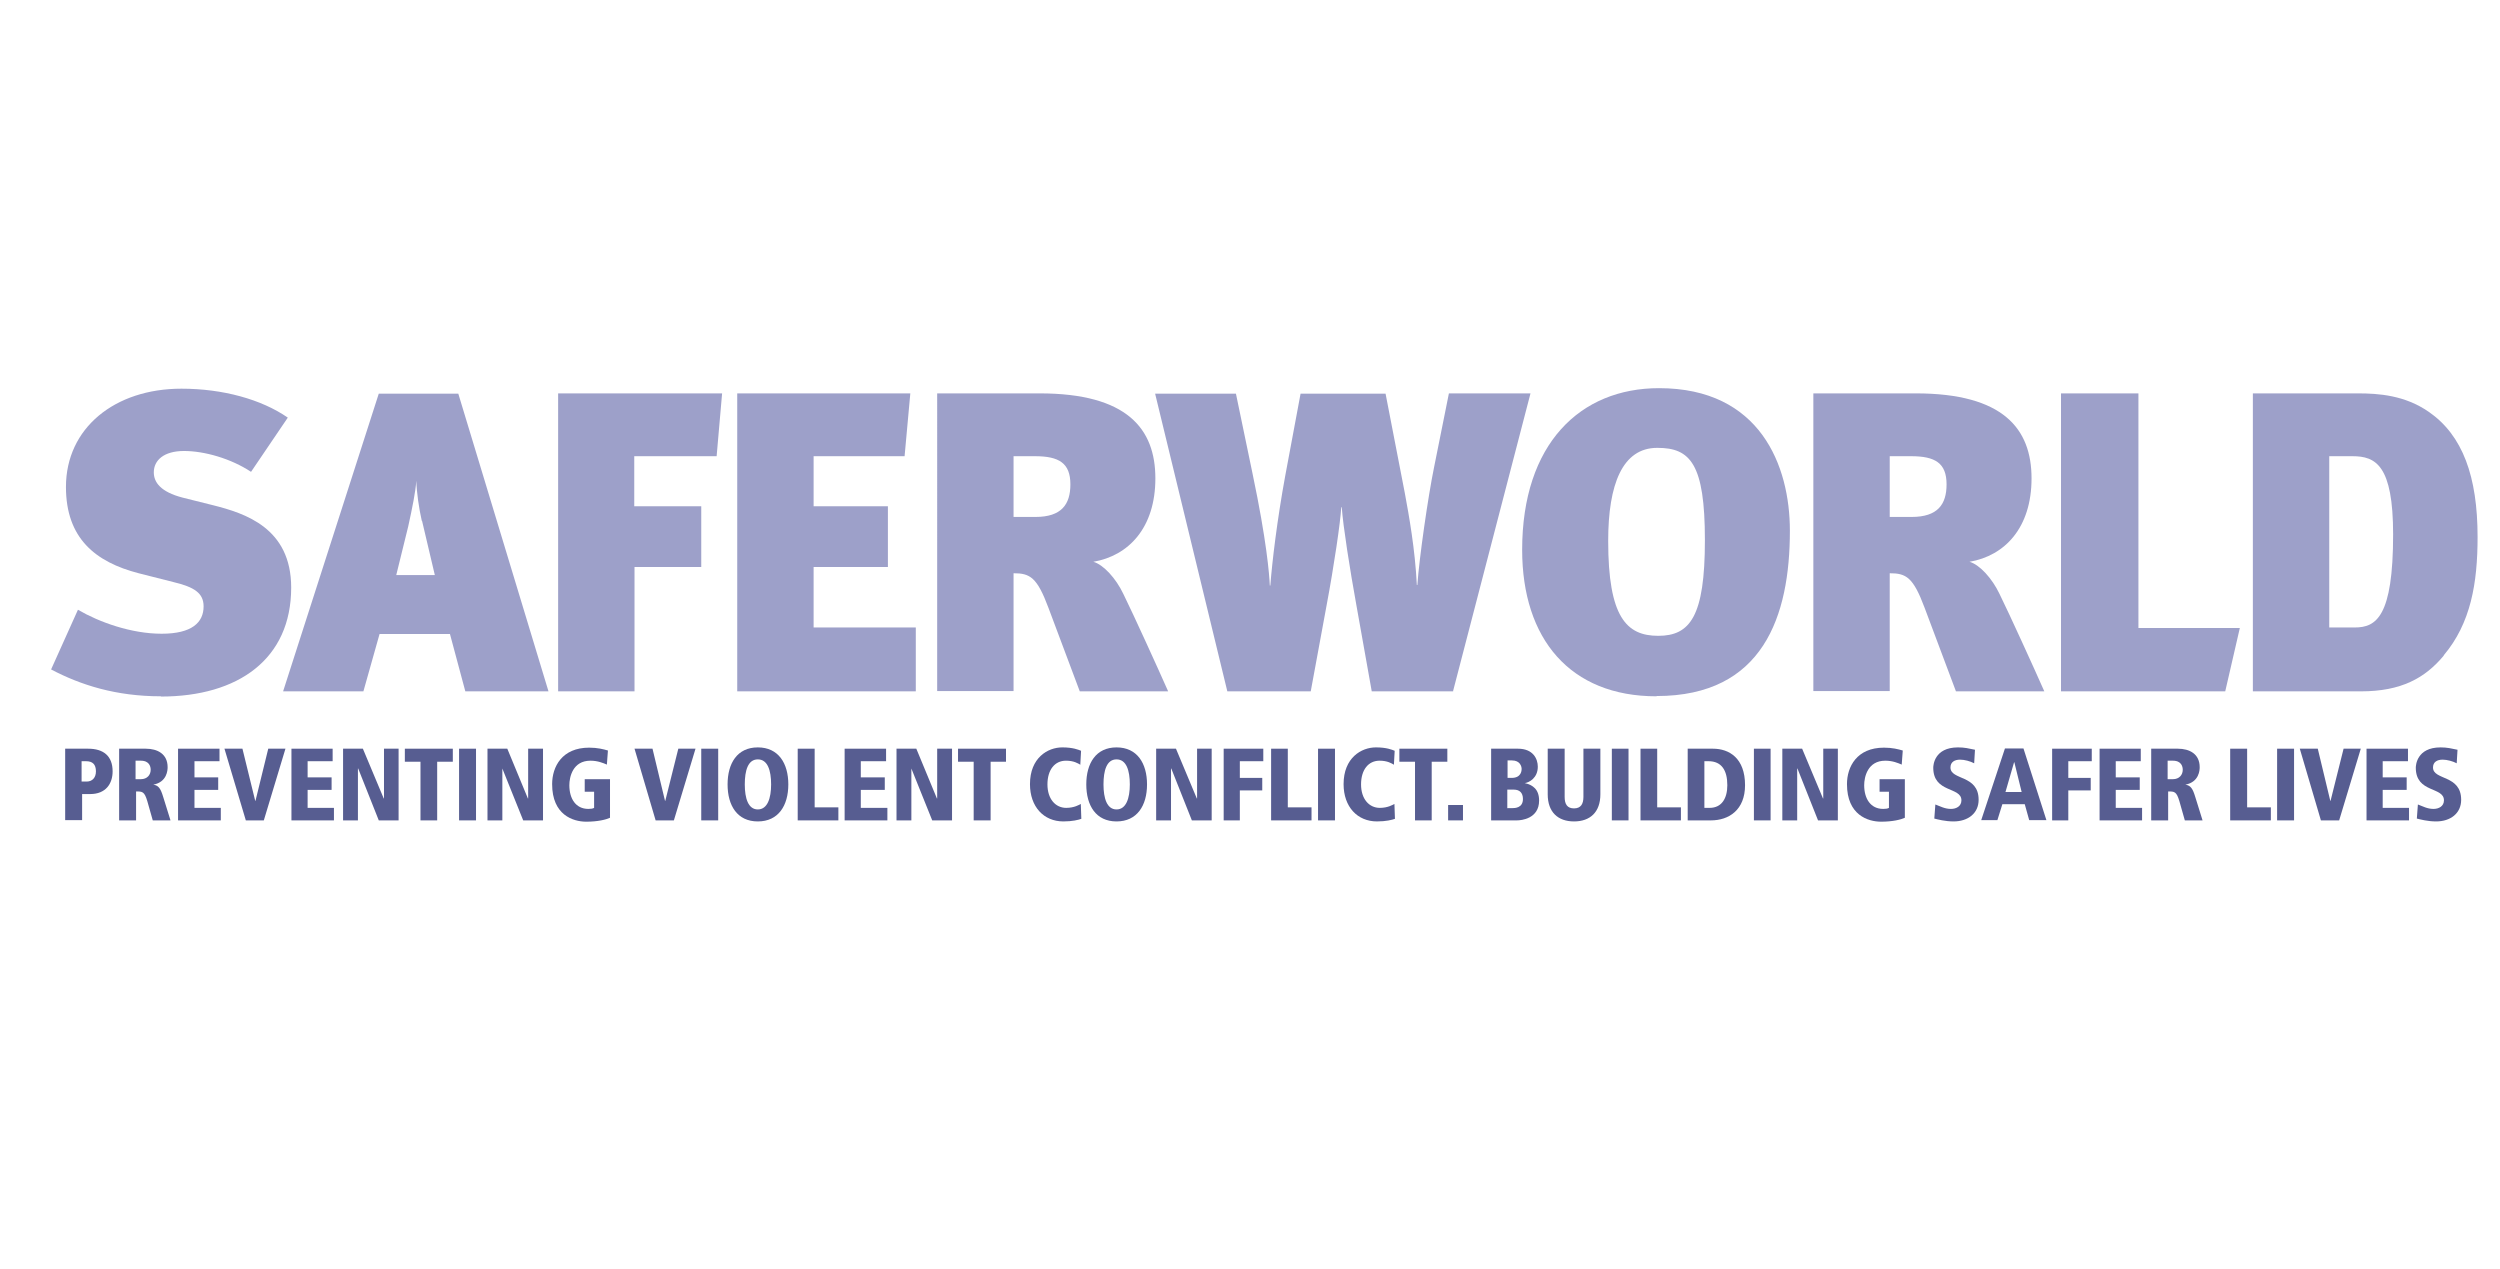 <svg xmlns="http://www.w3.org/2000/svg" xmlns:xlink="http://www.w3.org/1999/xlink" id="Layer_1" data-name="Layer 1" viewBox="0 0 95.9 48.68"><defs><style>      .cls-1 {        fill: none;      }      .cls-2 {        clip-path: url(#clippath);      }      .cls-3 {        fill: #9da0c9;      }      .cls-4 {        fill: #575d91;      }    </style><clipPath id="clippath"><rect class="cls-1" x="1.95" y="14.9" width="93.09" height="16.62"></rect></clipPath></defs><g class="cls-2"><path class="cls-3" d="M6.17,26.71c-1.72,0-3.07-.43-4.21-1.03l1.03-2.29c.82,.48,2.05,.92,3.21,.92s1.61-.43,1.61-1.05c0-.51-.36-.74-1.15-.93l-1.34-.34c-1.66-.43-2.79-1.34-2.79-3.31,0-2.26,1.87-3.77,4.43-3.77,1.59,0,3.07,.41,4.08,1.11l-1.41,2.08c-.77-.51-1.79-.8-2.57-.8s-1.16,.36-1.16,.82c0,.38,.26,.75,1.11,.97l1.16,.29c1.23,.31,3,.87,3,3.16,0,2.74-2.03,4.18-5,4.18"></path><path class="cls-3" d="M17.85,26.52l-.59-2.2h-2.7l-.62,2.2h-3.08l3.67-11.42h3.05l3.46,11.42h-3.18Zm-1.67-6.54c-.11-.48-.2-1.11-.21-1.54-.03,.43-.15,1.02-.31,1.75l-.46,1.87h1.48l-.49-2.08Z"></path><polygon class="cls-3" points="27.49 17.5 24.33 17.5 24.33 19.42 26.9 19.42 26.9 21.75 24.34 21.75 24.34 26.52 21.41 26.52 21.41 15.09 27.7 15.09 27.49 17.5"></polygon><polygon class="cls-3" points="28.28 26.52 28.28 15.09 34.92 15.09 34.7 17.5 31.21 17.5 31.21 19.42 34.06 19.42 34.06 21.75 31.21 21.75 31.21 24.07 35.13 24.07 35.13 26.52 28.28 26.52"></polygon><path class="cls-3" d="M41.42,26.52l-1.2-3.2c-.44-1.18-.71-1.33-1.34-1.33v4.52h-2.93V15.09h3.93c3.36,0,4.44,1.36,4.44,3.26s-1.03,2.97-2.38,3.2c.39,.11,.87,.64,1.15,1.23,.38,.77,1.34,2.88,1.72,3.74h-3.39Zm-1.72-9.02h-.82v2.33h.84c1,0,1.34-.48,1.34-1.25,0-.82-.44-1.08-1.36-1.08"></path><path class="cls-3" d="M55.75,26.52h-3.13l-.59-3.31c-.25-1.38-.51-3.03-.56-3.75h-.02c-.03,.57-.28,2.26-.56,3.75l-.61,3.31h-3.2l-2.77-11.42h3.1l.64,3.08c.54,2.57,.64,3.85,.66,4.28h.02c.07-.92,.26-2.51,.57-4.2l.59-3.16h3.26l.74,3.82c.16,.87,.39,2.13,.46,3.52h.02c.07-1.02,.41-3.39,.64-4.51l.57-2.84h3.13l-2.97,11.42Z"></path><path class="cls-3" d="M63.54,26.71c-3.31,0-5.15-2.2-5.15-5.62,0-4.07,2.23-6.2,5.25-6.2,3.88,0,5.02,2.97,5.02,5.47,0,3.28-1.03,6.34-5.11,6.34m.02-9.52c-1.33,0-1.88,1.39-1.88,3.57,0,2.92,.7,3.64,1.92,3.64s1.79-.74,1.79-3.67-.56-3.54-1.82-3.54"></path><path class="cls-3" d="M75.03,26.52l-1.2-3.2c-.44-1.18-.71-1.33-1.34-1.33v4.52h-2.93V15.09h3.93c3.36,0,4.44,1.36,4.44,3.26s-1.03,2.97-2.38,3.2c.39,.11,.87,.64,1.15,1.23,.38,.77,1.34,2.88,1.72,3.74h-3.39Zm-1.72-9.02h-.82v2.33h.84c1,0,1.34-.48,1.34-1.25,0-.82-.44-1.08-1.36-1.08"></path><polygon class="cls-3" points="85.36 26.52 79.06 26.52 79.06 15.09 82.03 15.09 82.03 24.09 85.92 24.09 85.36 26.52"></polygon><path class="cls-3" d="M93.75,25.14c-.72,.87-1.64,1.38-3.18,1.38h-4.15V15.09h4.03c.79,0,1.8,.07,2.72,.71,1.3,.9,1.87,2.48,1.87,4.8,0,1.77-.26,3.31-1.3,4.54m-3.49-7.64h-.9v6.57h.98c.82,0,1.47-.41,1.47-3.57,0-2.66-.67-3-1.56-3"></path><path class="cls-4" d="M2.5,28.72h.88c.59,0,.94,.28,.94,.87,0,.47-.26,.87-.86,.87h-.31v1h-.65v-2.75Zm.83,1.26c.2,0,.35-.14,.35-.39,0-.27-.13-.39-.38-.39h-.17v.78h.2Z"></path><path class="cls-4" d="M4.58,28.72h1.01c.45,0,.84,.2,.84,.71,0,.11-.02,.57-.55,.67h0c.2,.03,.28,.14,.38,.47l.28,.9h-.68l-.21-.74c-.11-.37-.19-.37-.43-.37v1.11h-.65v-2.75Zm.62,1.17h.2c.25,0,.38-.17,.38-.36,0-.11-.04-.35-.38-.35h-.2v.71Z"></path><polygon class="cls-4" points="6.83 28.72 8.42 28.72 8.42 29.2 7.46 29.2 7.46 29.82 8.37 29.82 8.37 30.3 7.46 30.3 7.46 30.99 8.47 30.99 8.47 31.47 6.83 31.47 6.83 28.72"></polygon><polygon class="cls-4" points="8.61 28.72 9.3 28.72 9.79 30.72 9.8 30.72 10.29 28.72 10.95 28.72 10.12 31.47 9.43 31.47 8.61 28.72"></polygon><polygon class="cls-4" points="11.18 28.72 12.76 28.72 12.76 29.2 11.8 29.2 11.8 29.82 12.72 29.82 12.72 30.3 11.8 30.3 11.8 30.99 12.81 30.99 12.81 31.47 11.18 31.47 11.18 28.72"></polygon><polygon class="cls-4" points="13.16 28.72 13.92 28.72 14.72 30.63 14.73 30.63 14.73 28.72 15.29 28.72 15.29 31.47 14.53 31.47 13.74 29.48 13.73 29.48 13.73 31.47 13.16 31.47 13.16 28.72"></polygon><polygon class="cls-4" points="16.13 29.22 15.53 29.22 15.53 28.72 17.37 28.72 17.37 29.22 16.77 29.22 16.77 31.47 16.13 31.47 16.13 29.22"></polygon><rect class="cls-4" x="17.61" y="28.72" width=".65" height="2.75"></rect><polygon class="cls-4" points="18.7 28.72 19.46 28.72 20.25 30.63 20.26 30.63 20.26 28.72 20.83 28.72 20.83 31.47 20.07 31.47 19.27 29.48 19.27 29.48 19.27 31.47 18.7 31.47 18.7 28.72"></polygon><path class="cls-4" d="M22.43,29.89h.97v1.48c-.15,.07-.47,.15-.91,.15-.51,0-1.31-.26-1.31-1.44,0-.67,.38-1.4,1.42-1.4,.32,0,.55,.06,.72,.11l-.04,.54c-.14-.06-.35-.15-.63-.15-.68,0-.81,.63-.81,.94,0,.51,.24,.91,.73,.91,.09,0,.17-.01,.22-.04v-.62h-.36v-.46Z"></path><polygon class="cls-4" points="24.34 28.72 25.03 28.72 25.51 30.72 25.52 30.72 26.02 28.72 26.68 28.72 25.85 31.47 25.15 31.47 24.34 28.72"></polygon><rect class="cls-4" x="26.9" y="28.72" width=".65" height="2.75"></rect><path class="cls-4" d="M29.07,28.67c.79,0,1.17,.61,1.17,1.42s-.38,1.42-1.17,1.42-1.16-.61-1.16-1.42,.37-1.42,1.16-1.42m0,2.38c.37,0,.51-.43,.51-.96s-.13-.96-.51-.96-.5,.43-.5,.96,.13,.96,.5,.96"></path><polygon class="cls-4" points="30.6 28.72 31.25 28.72 31.25 30.97 32.16 30.97 32.16 31.47 30.6 31.47 30.6 28.72"></polygon><polygon class="cls-4" points="32.4 28.72 33.99 28.72 33.99 29.2 33.02 29.2 33.02 29.82 33.94 29.82 33.94 30.3 33.02 30.3 33.02 30.99 34.04 30.99 34.04 31.47 32.4 31.47 32.4 28.72"></polygon><polygon class="cls-4" points="34.39 28.72 35.15 28.72 35.94 30.63 35.95 30.63 35.95 28.72 36.52 28.72 36.52 31.47 35.76 31.47 34.96 29.48 34.96 29.48 34.96 31.47 34.39 31.47 34.39 28.72"></polygon><polygon class="cls-4" points="37.35 29.22 36.75 29.22 36.75 28.72 38.59 28.72 38.59 29.22 38 29.22 38 31.47 37.35 31.47 37.35 29.22"></polygon><path class="cls-4" d="M41.45,29.34c-.1-.06-.26-.16-.56-.16-.43,0-.71,.35-.71,.91s.31,.9,.72,.9c.31,0,.5-.12,.56-.15l.02,.57c-.11,.04-.34,.1-.69,.1-.75,0-1.28-.56-1.28-1.43,0-1.01,.68-1.41,1.24-1.41,.41,0,.62,.09,.72,.13l-.03,.54Z"></path><path class="cls-4" d="M42.83,28.67c.79,0,1.17,.61,1.17,1.42s-.38,1.42-1.17,1.42-1.16-.61-1.16-1.42,.37-1.42,1.16-1.42m0,2.38c.37,0,.51-.43,.51-.96s-.13-.96-.51-.96-.5,.43-.5,.96,.13,.96,.5,.96"></path><polygon class="cls-4" points="44.35 28.72 45.11 28.72 45.91 30.63 45.92 30.63 45.92 28.72 46.48 28.72 46.48 31.47 45.72 31.47 44.93 29.48 44.92 29.48 44.92 31.47 44.35 31.47 44.35 28.72"></polygon><polygon class="cls-4" points="46.94 28.72 48.46 28.72 48.46 29.2 47.56 29.2 47.56 29.84 48.42 29.84 48.42 30.32 47.56 30.32 47.56 31.47 46.94 31.47 46.94 28.72"></polygon><polygon class="cls-4" points="48.76 28.72 49.4 28.72 49.4 30.97 50.31 30.97 50.31 31.47 48.76 31.47 48.76 28.72"></polygon><rect class="cls-4" x="50.56" y="28.72" width=".65" height="2.75"></rect><path class="cls-4" d="M53.48,29.34c-.1-.06-.26-.16-.56-.16-.43,0-.71,.35-.71,.91s.31,.9,.72,.9c.31,0,.5-.12,.56-.15l.02,.57c-.11,.04-.34,.1-.69,.1-.75,0-1.28-.56-1.28-1.43,0-1.01,.68-1.41,1.24-1.41,.41,0,.62,.09,.72,.13l-.03,.54Z"></path><polygon class="cls-4" points="54.28 29.22 53.68 29.22 53.68 28.72 55.52 28.72 55.52 29.22 54.92 29.22 54.92 31.47 54.28 31.47 54.28 29.22"></polygon><rect class="cls-4" x="55.55" y="30.88" width=".57" height=".59"></rect><path class="cls-4" d="M57.21,28.72h1.02c.58,0,.76,.39,.76,.69,0,.44-.34,.61-.5,.63h0c.31,.07,.55,.24,.55,.67,0,.7-.69,.76-.85,.76h-.99v-2.75Zm.62,1.12h.16c.37,0,.38-.29,.38-.34,0-.1-.06-.33-.37-.33h-.17v.67Zm0,1.16h.18c.09,0,.41,0,.41-.35,0-.24-.13-.36-.35-.36h-.25v.72Z"></path><path class="cls-4" d="M59.37,28.72h.65v1.85c0,.28,.1,.44,.36,.44s.36-.17,.36-.44v-1.85h.65v1.75c0,.68-.39,1.04-1.01,1.04s-1.01-.36-1.01-1.04v-1.75Z"></path><rect class="cls-4" x="61.83" y="28.72" width=".64" height="2.75"></rect><polygon class="cls-4" points="62.93 28.72 63.57 28.72 63.57 30.97 64.48 30.97 64.48 31.47 62.93 31.47 62.93 28.72"></polygon><path class="cls-4" d="M64.73,28.72h.98c.62,0,1.23,.36,1.23,1.4,0,.95-.62,1.35-1.31,1.35h-.89v-2.75Zm.65,2.27h.2c.47,0,.68-.37,.68-.87,0-.57-.22-.92-.72-.92h-.16v1.79Z"></path><rect class="cls-4" x="67.28" y="28.72" width=".64" height="2.75"></rect><polygon class="cls-4" points="68.37 28.72 69.13 28.72 69.93 30.63 69.94 30.63 69.94 28.72 70.5 28.72 70.5 31.47 69.74 31.47 68.95 29.48 68.94 29.48 68.94 31.47 68.37 31.47 68.37 28.72"></polygon><path class="cls-4" d="M72.1,29.89h.97v1.48c-.15,.07-.47,.15-.91,.15-.51,0-1.31-.26-1.31-1.44,0-.67,.38-1.4,1.42-1.4,.32,0,.55,.06,.72,.11l-.04,.54c-.14-.06-.35-.15-.63-.15-.68,0-.81,.63-.81,.94,0,.51,.24,.91,.73,.91,.09,0,.17-.01,.22-.04v-.62h-.36v-.46Z"></path><path class="cls-4" d="M75.73,29.28c-.15-.08-.37-.14-.54-.14-.21,0-.37,.09-.37,.3,0,.5,1.08,.27,1.08,1.24,0,.52-.41,.83-.96,.83-.33,0-.62-.08-.74-.11l.04-.54c.19,.07,.36,.17,.6,.17,.2,0,.4-.1,.4-.33,0-.53-1.08-.27-1.08-1.25,0-.08,.03-.78,.95-.78,.25,0,.41,.04,.65,.09l-.03,.51Z"></path><path class="cls-4" d="M77.67,30.85h-.86l-.19,.61h-.62l.91-2.75h.71l.88,2.75h-.66l-.17-.61Zm-.41-1.61h0l-.33,1.14h.62l-.28-1.14Z"></path><polygon class="cls-4" points="78.72 28.72 80.24 28.72 80.24 29.2 79.34 29.2 79.34 29.84 80.2 29.84 80.2 30.32 79.34 30.32 79.34 31.47 78.72 31.47 78.72 28.72"></polygon><polygon class="cls-4" points="80.54 28.72 82.12 28.72 82.12 29.2 81.16 29.2 81.16 29.82 82.08 29.82 82.08 30.3 81.16 30.3 81.16 30.99 82.17 30.99 82.17 31.47 80.54 31.47 80.54 28.72"></polygon><path class="cls-4" d="M82.53,28.72h1.01c.45,0,.84,.2,.84,.71,0,.11-.02,.57-.55,.67h0c.2,.03,.28,.14,.38,.47l.28,.9h-.68l-.21-.74c-.11-.37-.19-.37-.43-.37v1.11h-.65v-2.75Zm.62,1.17h.2c.25,0,.38-.17,.38-.36,0-.11-.04-.35-.38-.35h-.2v.71Z"></path><polygon class="cls-4" points="85.55 28.72 86.2 28.72 86.2 30.97 87.11 30.97 87.11 31.47 85.55 31.47 85.55 28.72"></polygon><rect class="cls-4" x="87.35" y="28.72" width=".65" height="2.75"></rect><polygon class="cls-4" points="88.22 28.72 88.91 28.72 89.39 30.72 89.4 30.72 89.9 28.72 90.56 28.72 89.73 31.47 89.03 31.47 88.22 28.72"></polygon><polygon class="cls-4" points="90.78 28.72 92.37 28.72 92.37 29.2 91.4 29.2 91.4 29.82 92.32 29.82 92.32 30.3 91.4 30.3 91.4 30.99 92.41 30.99 92.41 31.47 90.78 31.47 90.78 28.72"></polygon><path class="cls-4" d="M94.24,29.28c-.15-.08-.37-.14-.54-.14-.21,0-.37,.09-.37,.3,0,.5,1.08,.27,1.08,1.24,0,.52-.41,.83-.96,.83-.33,0-.62-.08-.74-.11l.04-.54c.19,.07,.36,.17,.6,.17,.2,0,.4-.1,.4-.33,0-.53-1.08-.27-1.08-1.25,0-.08,.03-.78,.95-.78,.25,0,.41,.04,.65,.09l-.03,.51Z"></path></g></svg>